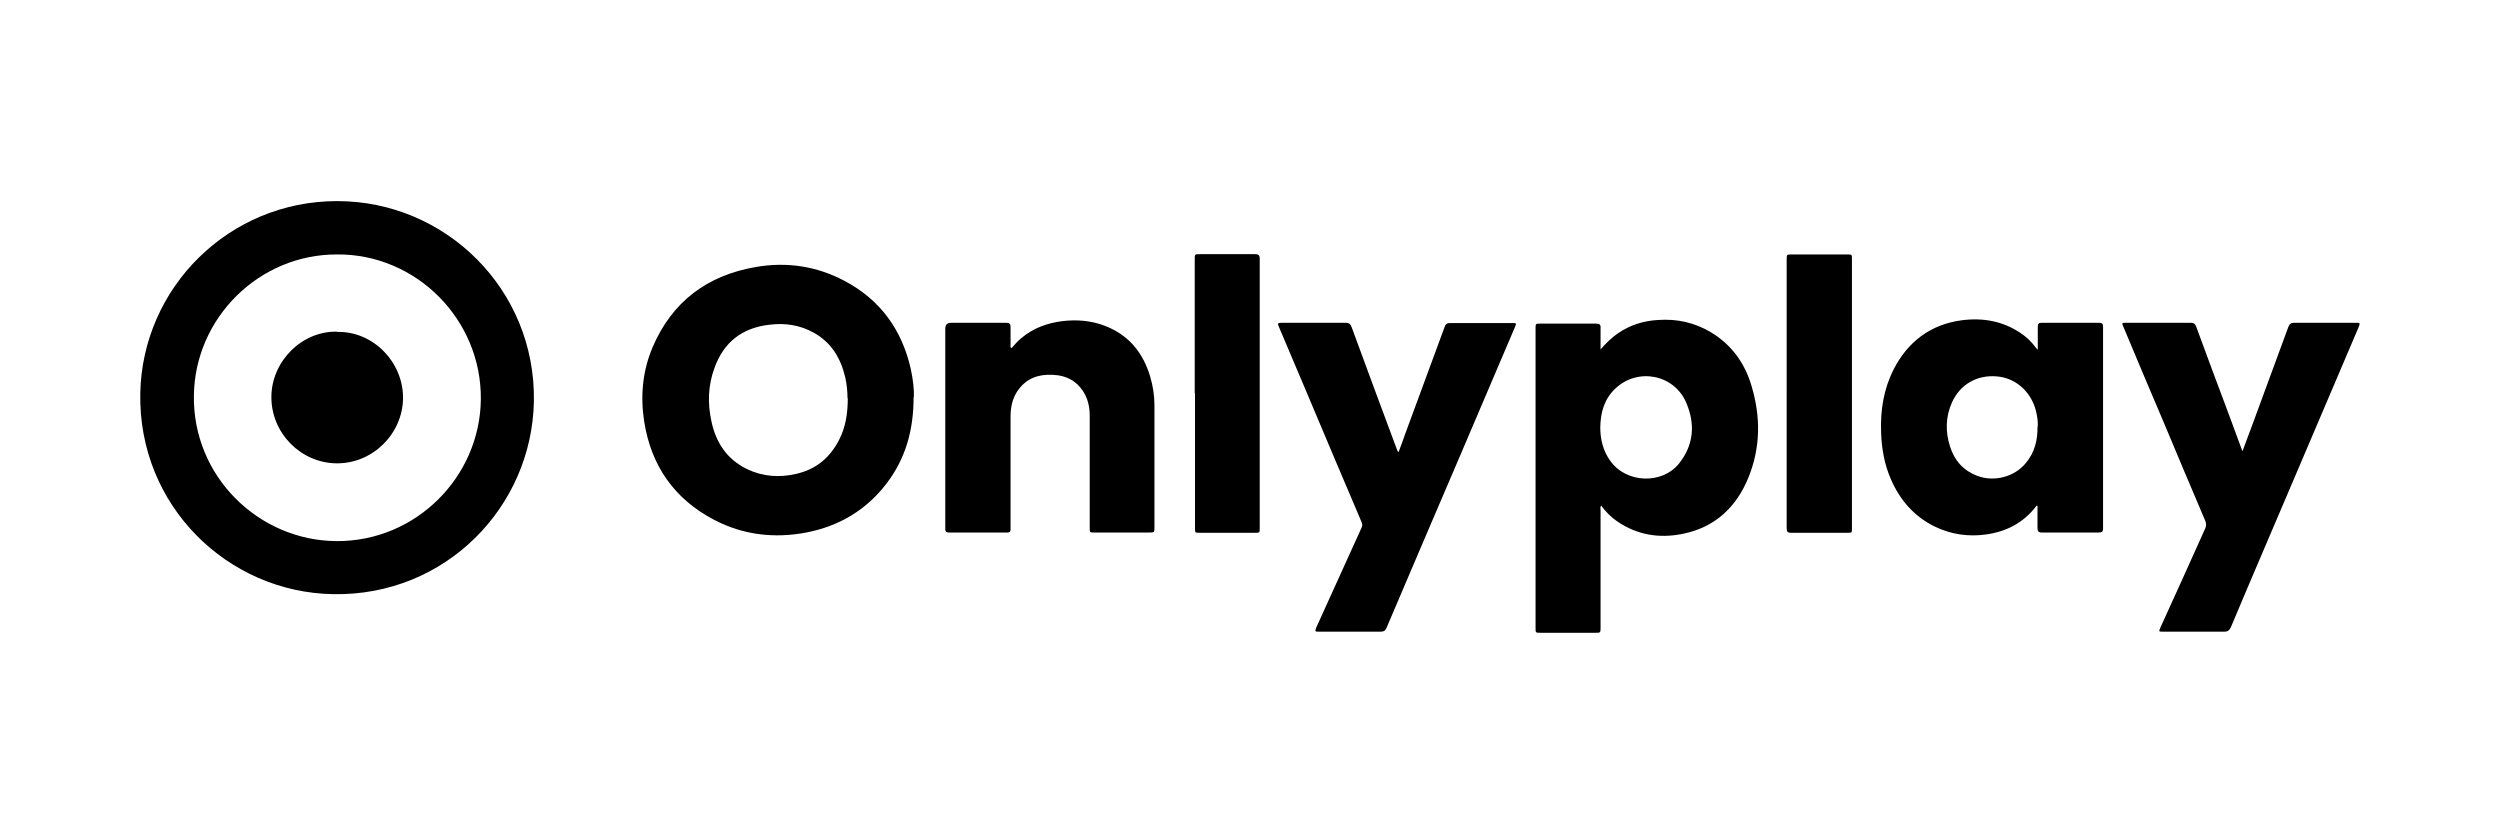 <?xml version="1.0" encoding="UTF-8"?>
<svg id="Layer_1" data-name="Layer 1" xmlns="http://www.w3.org/2000/svg" width="90" height="30" viewBox="0 0 90 30">
  <defs>
    <style>
      .cls-1, .cls-2 {
        stroke-width: 0px;
      }

      .cls-2 {
        fill: none;
      }
    </style>
  </defs>
  <rect class="cls-2" width="90" height="30"/>
  <g>
    <path class="cls-1" d="m12.14,7.24c3.9,0,7.15,3.18,7.08,7.21-.07,3.8-3.18,7.01-7.22,6.94-3.8-.06-7.03-3.18-6.95-7.24.08-3.81,3.2-6.91,7.08-6.91Zm0,1.92c-2.82-.01-5.12,2.29-5.16,5.07-.05,2.91,2.32,5.23,5.13,5.25,2.86.02,5.17-2.31,5.2-5.1.03-2.89-2.34-5.24-5.17-5.22Z"/>
    <path class="cls-1" d="m57.61,12.59c.2-.23.4-.43.65-.6.43-.29.9-.44,1.42-.47.69-.05,1.32.09,1.91.44.75.45,1.23,1.12,1.47,1.95.33,1.11.32,2.21-.12,3.29-.44,1.07-1.21,1.79-2.37,2.02-.84.17-1.63.04-2.35-.45-.22-.15-.41-.34-.58-.57-.04.06-.02.11-.02.16,0,1.41,0,2.82,0,4.23,0,.19,0,.19-.19.19-.66,0-1.31,0-1.97,0-.18,0-.18,0-.18-.17,0-3.6,0-7.19,0-10.79,0-.17,0-.17.18-.17.67,0,1.33,0,2,0,.13,0,.17.04.16.17,0,.27,0,.54,0,.8Zm0,2.79c0,.44.1.85.36,1.21.57.81,1.87.86,2.48.09.53-.67.58-1.41.26-2.17-.43-1.03-1.75-1.29-2.56-.52-.4.38-.53.86-.54,1.39Z"/>
    <path class="cls-1" d="m32.89,14.29c0,1.22-.3,2.23-.97,3.11-.73.96-1.71,1.54-2.89,1.77-1.15.22-2.27.09-3.31-.45-1.44-.75-2.28-1.95-2.53-3.55-.14-.91-.06-1.81.3-2.66.7-1.65,1.97-2.6,3.73-2.9,1.11-.19,2.18-.03,3.18.5,1.29.68,2.07,1.76,2.39,3.18.08.37.12.74.11,1Zm-2.38.04c0-.2-.02-.47-.08-.74-.16-.69-.5-1.26-1.13-1.61-.5-.28-1.03-.36-1.6-.29-.98.11-1.65.63-1.98,1.56-.23.62-.25,1.27-.11,1.91.16.77.56,1.38,1.29,1.73.56.27,1.16.31,1.76.17.71-.16,1.22-.58,1.55-1.23.23-.45.31-.93.31-1.5Z"/>
    <path class="cls-1" d="m73.36,12.6c0-.3,0-.57,0-.83,0-.11.03-.15.14-.15.69,0,1.38,0,2.07,0,.11,0,.14.04.14.15,0,2.42,0,4.84,0,7.25,0,.12-.04.15-.15.15-.69,0-1.37,0-2.06,0-.12,0-.15-.05-.15-.16,0-.27,0-.54,0-.8-.04-.02-.05.01-.06.03-.46.59-1.07.9-1.79,1-.64.09-1.26,0-1.84-.28-.74-.36-1.25-.94-1.58-1.69-.24-.54-.34-1.11-.36-1.7-.03-.8.09-1.56.45-2.27.51-1,1.33-1.62,2.45-1.77.77-.1,1.5.03,2.15.48.19.13.36.29.5.48.02.03.04.05.09.1Zm0,2.76c.01-.19-.02-.4-.08-.62-.19-.67-.74-1.14-1.4-1.19-.71-.06-1.32.29-1.61.94-.23.51-.24,1.05-.07,1.58.16.51.48.87.98,1.06.61.23,1.34.04,1.75-.46.31-.37.43-.81.42-1.32Z"/>
    <path class="cls-1" d="m50.35,16.27c.09-.23.16-.43.23-.63.48-1.29.95-2.59,1.43-3.88.03-.09.08-.13.18-.13.75,0,1.51,0,2.26,0,.14,0,.15,0,.09.14-.46,1.09-.93,2.17-1.39,3.26-.55,1.3-1.11,2.59-1.66,3.88-.52,1.23-1.05,2.45-1.57,3.68-.04.11-.1.15-.22.15-.73,0-1.46,0-2.2,0-.17,0-.17,0-.11-.16.54-1.19,1.08-2.38,1.62-3.57.04-.08.04-.14,0-.23-.66-1.54-1.31-3.09-1.96-4.63-.33-.79-.67-1.57-1-2.36-.07-.16-.06-.17.11-.17.76,0,1.52,0,2.28,0,.12,0,.18.04.22.16.53,1.45,1.07,2.9,1.61,4.35.01.04.03.07.06.14Z"/>
    <path class="cls-1" d="m80.72,16.27c.13-.36.26-.69.38-1.02.43-1.16.85-2.32,1.28-3.48.04-.11.1-.15.21-.15.74,0,1.47,0,2.21,0,.17,0,.17,0,.11.16-.77,1.81-1.54,3.61-2.31,5.42-.76,1.79-1.53,3.57-2.28,5.36-.06.14-.13.19-.28.18-.72,0-1.45,0-2.17,0-.16,0-.16,0-.09-.16.54-1.19,1.08-2.37,1.61-3.56.04-.09.04-.17,0-.27-.5-1.18-1-2.35-1.49-3.53-.49-1.15-.98-2.31-1.46-3.46-.06-.13-.05-.14.09-.14.78,0,1.56,0,2.34,0,.1,0,.15.03.19.13.37,1.01.75,2.03,1.13,3.04.17.46.34.92.51,1.38,0,.02.02.04.04.1Z"/>
    <path class="cls-1" d="m36.41,12.54c.11-.12.22-.26.35-.36.43-.37.94-.55,1.49-.62.51-.06,1.02-.02,1.5.16.88.33,1.4.97,1.66,1.85.1.34.15.68.15,1.03,0,1.46,0,2.92,0,4.38,0,.19,0,.19-.19.19-.66,0-1.32,0-1.98,0-.16,0-.16,0-.16-.16,0-1.35,0-2.7,0-4.05,0-.42-.12-.8-.43-1.11-.2-.19-.44-.3-.72-.34-.5-.06-.97.01-1.33.41-.27.3-.37.67-.37,1.06,0,1.32,0,2.63,0,3.95,0,.04,0,.08,0,.13,0,.08-.03.11-.11.11-.71,0-1.41,0-2.12,0-.09,0-.12-.04-.12-.12,0-.03,0-.06,0-.09,0-2.38,0-4.75,0-7.13q0-.21.21-.21c.66,0,1.31,0,1.97,0,.13,0,.17.03.17.16,0,.24,0,.49,0,.73.01,0,.03.01.04.02Z"/>
    <path class="cls-1" d="m64.32,14.17c0-1.61,0-3.21,0-4.82,0-.19,0-.19.19-.19.66,0,1.33,0,1.99,0,.17,0,.17,0,.17.17,0,3.23,0,6.46,0,9.69,0,.16,0,.16-.16.16-.68,0-1.36,0-2.03,0-.13,0-.16-.04-.16-.17,0-1.61,0-3.23,0-4.84h0Z"/>
    <path class="cls-1" d="m43.01,14.16c0-1.61,0-3.21,0-4.82,0-.19,0-.19.19-.19.66,0,1.32,0,1.98,0,.13,0,.17.04.17.17,0,3.23,0,6.46,0,9.69,0,.17,0,.17-.17.17-.66,0-1.33,0-1.99,0-.17,0-.17,0-.17-.17,0-1.61,0-3.23,0-4.84h0Z"/>
    <path class="cls-1" d="m12.13,11.95c1.29-.04,2.39,1.08,2.38,2.39-.02,1.28-1.09,2.35-2.39,2.34-1.29-.01-2.36-1.09-2.35-2.4.01-1.27,1.09-2.37,2.37-2.34Z"/>
  </g>
</svg>